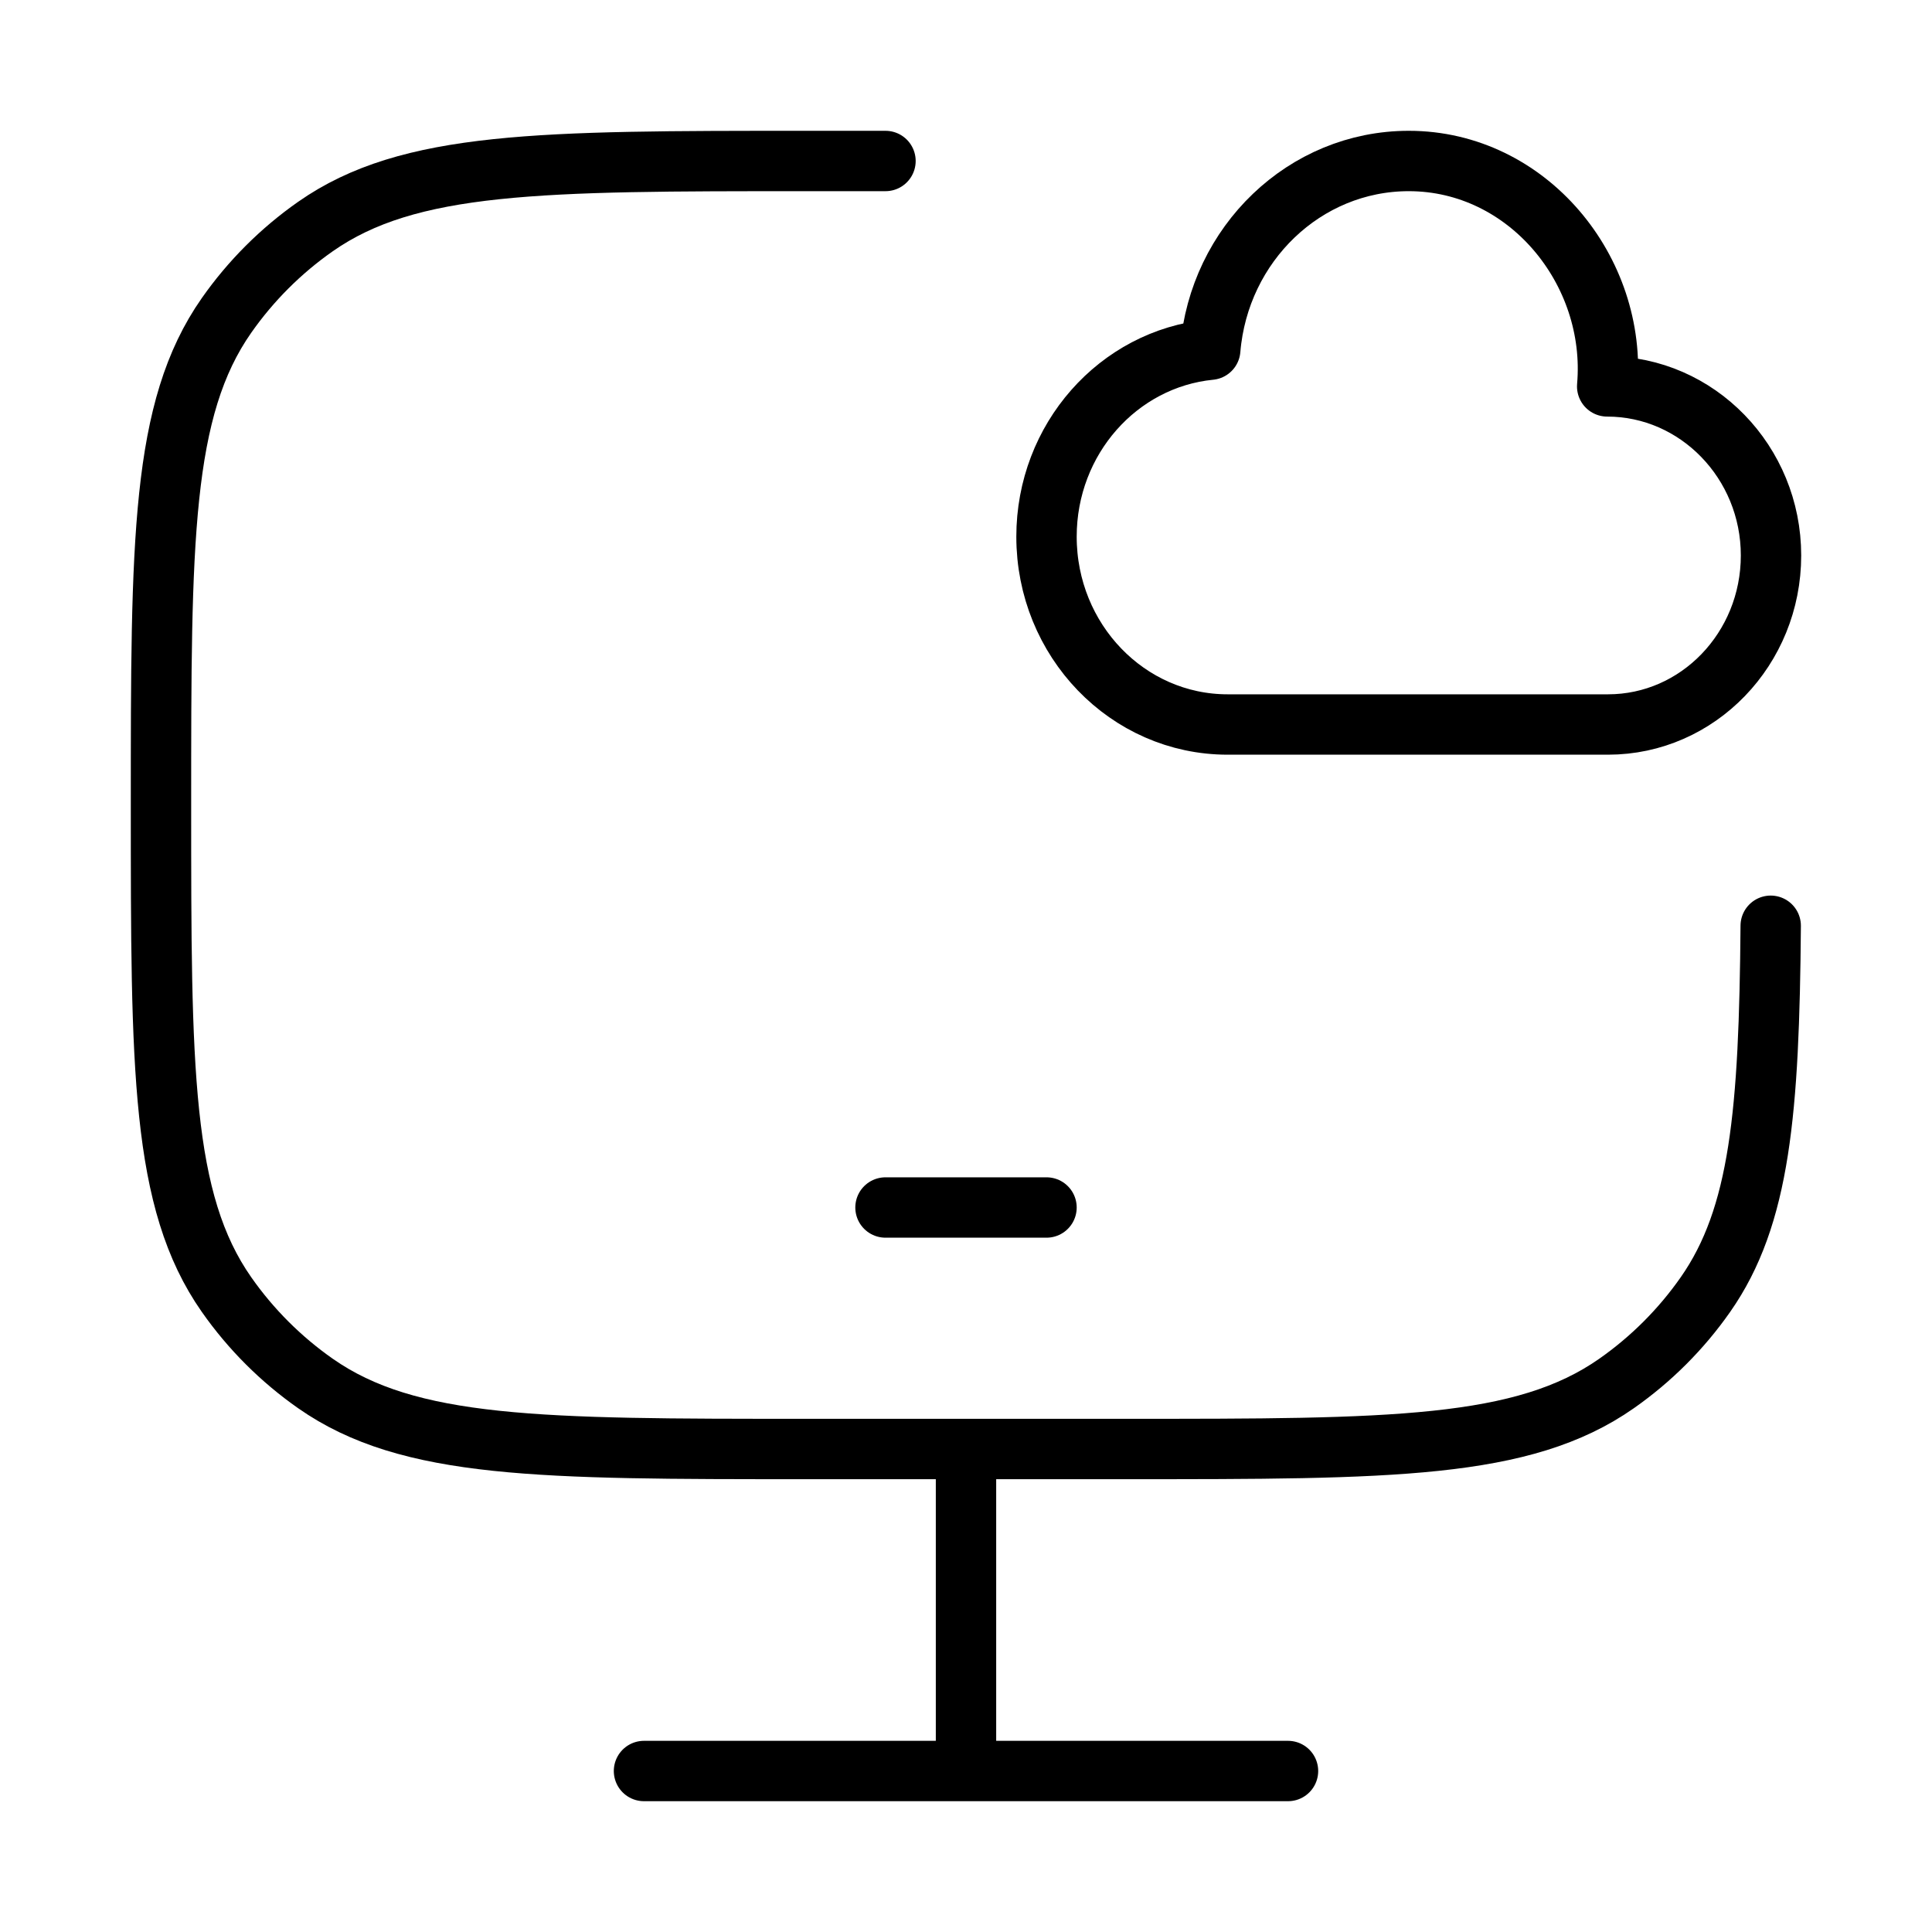 <svg width="64" height="64" viewBox="0 0 64 64" fill="none" xmlns="http://www.w3.org/2000/svg">
<path d="M29.333 5.333H26.667C17.922 5.333 13.55 5.333 10.45 7.504C9.304 8.306 8.306 9.304 7.503 10.45C5.333 13.55 5.333 17.922 5.333 26.667C5.333 35.411 5.333 39.784 7.503 42.883C8.306 44.03 9.304 45.027 10.45 45.83C13.55 48 17.922 48 26.667 48H37.333C46.078 48 50.45 48 53.55 45.83C54.696 45.027 55.694 44.03 56.496 42.883C58.307 40.297 58.607 36.825 58.657 30.667" stroke="#8BA2FF" style="stroke:#8BA2FF;stroke:color(display-p3 0.545 0.635 1);stroke-opacity:1;" stroke-width="2" stroke-linecap="round"/>
<path d="M34.667 17.778C34.667 21.214 37.353 24 40.667 24H53.267C56.249 24 58.667 21.493 58.667 18.4C58.667 15.307 56.222 12.8 53.24 12.8C53.573 8.972 50.613 5.333 46.667 5.333C43.215 5.333 40.382 8.082 40.091 11.584C37.047 11.884 34.667 14.543 34.667 17.778Z" stroke="#8BA2FF" style="stroke:#8BA2FF;stroke:color(display-p3 0.545 0.635 1);stroke-opacity:1;" stroke-width="2" stroke-linecap="round" stroke-linejoin="round"/>
<path d="M29.333 40H34.667" stroke="#8BA2FF" style="stroke:#8BA2FF;stroke:color(display-p3 0.545 0.635 1);stroke-opacity:1;" stroke-width="2" stroke-linecap="round" stroke-linejoin="round"/>
<path d="M32 48V58.667" stroke="#8BA2FF" style="stroke:#8BA2FF;stroke:color(display-p3 0.545 0.635 1);stroke-opacity:1;" stroke-width="2"/>
<path d="M21.333 58.667H42.667" stroke="#8BA2FF" style="stroke:#8BA2FF;stroke:color(display-p3 0.545 0.635 1);stroke-opacity:1;" stroke-width="2" stroke-linecap="round"/>
</svg>
